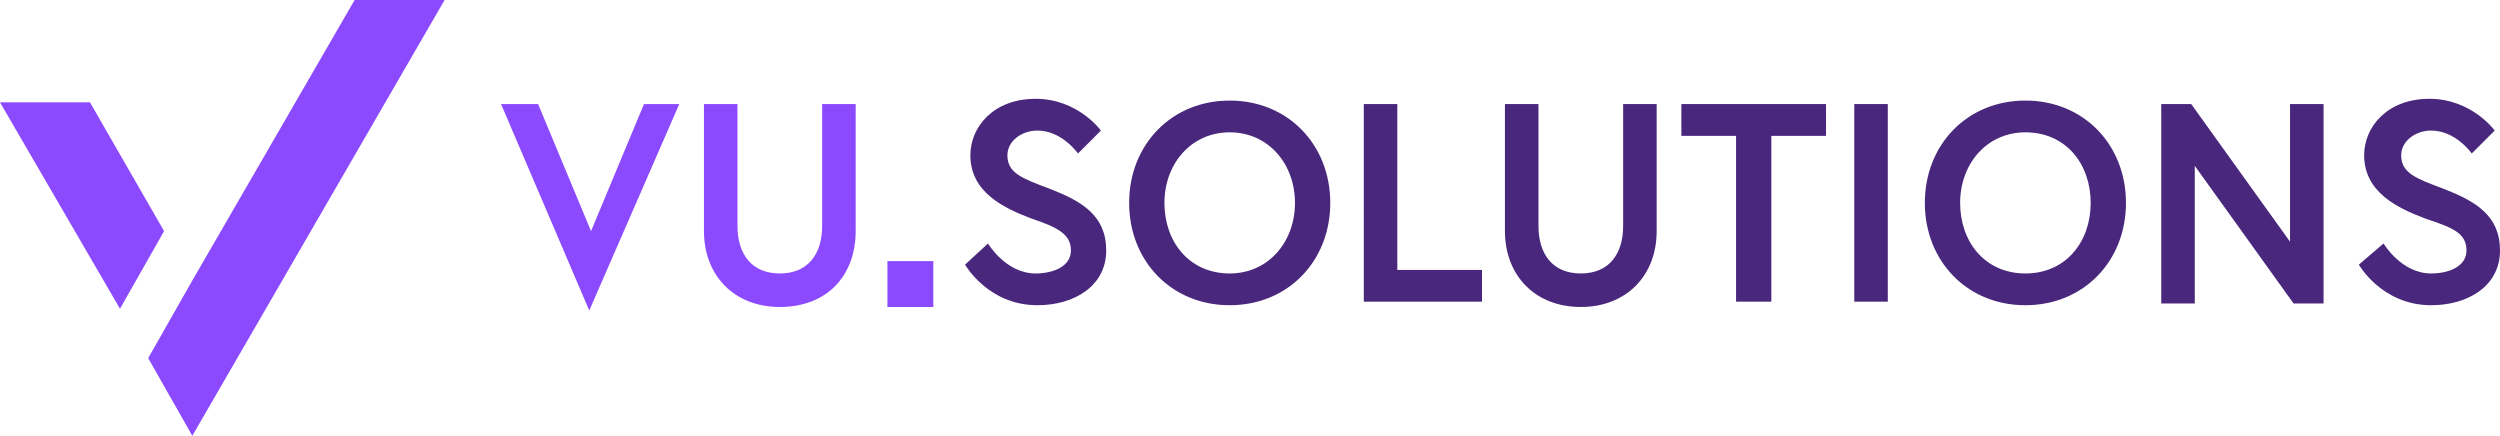 <svg xmlns="http://www.w3.org/2000/svg" xmlns:xlink="http://www.w3.org/1999/xlink" id="Ebene_1" x="0px" y="0px" viewBox="0 0 141.7 24.7" style="enable-background:new 0 0 141.7 24.7;" xml:space="preserve"><style type="text/css">	.st0{fill:#8C4AFF;}	.st1{fill:#48277C;}</style><polygon class="st0" points="25.2,0 10.9,24.7 8.4,20.3 10.9,15.9 10.9,15.9 20.1,0 25.2,0 "></polygon><polygon class="st0" points="5.1,5.8 0,5.8 6.8,17.5 9.3,13.1 5.1,5.8 "></polygon><path class="st1" d="M60.7,14.2c0,0.9-1,1.3-2,1.3c-1.7,0-2.7-1.7-2.7-1.7L54.7,15c0,0,1.3,2.3,4.1,2.3c2.1,0,3.9-1.1,3.9-3.1 s-1.4-2.8-3.2-3.5c-1.6-0.6-2.4-0.9-2.4-1.9c0-0.8,0.8-1.4,1.7-1.4c1.4,0,2.3,1.3,2.3,1.3l1.3-1.3c0,0-1.3-1.8-3.7-1.8 s-3.7,1.6-3.7,3.2c0,2.1,1.9,3,3.5,3.6C60,12.9,60.7,13.3,60.7,14.2L60.7,14.2L60.7,14.2z M69.7,5.7c-3.3,0-5.7,2.5-5.7,5.8 s2.4,5.8,5.7,5.8s5.7-2.5,5.7-5.8S73,5.7,69.7,5.7L69.7,5.7z M69.7,15.5c-2.3,0-3.7-1.8-3.7-4s1.5-4,3.7-4s3.7,1.8,3.7,4 S71.9,15.5,69.7,15.5L69.7,15.5z M77.3,17.1h6.7v-1.8h-4.8V5.9h-1.9V17.1L77.3,17.1L77.3,17.1z M92,12.8c0,1.6-0.8,2.7-2.4,2.7 s-2.4-1.1-2.4-2.7V5.9h-1.9v7.2c0,2.5,1.7,4.3,4.3,4.3s4.3-1.8,4.3-4.3V5.9H92L92,12.8L92,12.8L92,12.8z M98.5,17.1h1.9V7.7h3.1V5.9 h-8.2v1.8h3.1V17.1C98.5,17.1,98.5,17.1,98.5,17.1z M105.1,17.1h1.9V5.9h-1.9V17.1L105.1,17.1z M114.8,5.7c-3.3,0-5.7,2.5-5.7,5.8 s2.4,5.8,5.7,5.8s5.7-2.5,5.7-5.8S118.1,5.7,114.8,5.7L114.8,5.7z M114.8,15.5c-2.3,0-3.7-1.8-3.7-4s1.5-4,3.7-4 c2.3,0,3.7,1.8,3.7,4S117.1,15.5,114.8,15.5L114.8,15.5z M122.5,5.9v11.3h1.9V9.4l5.6,7.8h1.7V5.9h-1.9v7.8l-5.6-7.8H122.5z  M139.8,14.2c0,0.9-1,1.3-2,1.3c-1.7,0-2.7-1.7-2.7-1.7l-1.4,1.2c0,0,1.3,2.3,4.1,2.3c2.1,0,3.9-1.1,3.9-3.1s-1.4-2.8-3.2-3.5 c-1.6-0.6-2.4-0.9-2.4-1.9c0-0.8,0.8-1.4,1.7-1.4c1.4,0,2.3,1.3,2.3,1.3l1.3-1.3c0,0-1.3-1.8-3.7-1.8s-3.7,1.6-3.7,3.2 c0,2.1,1.9,3,3.5,3.6C139,12.9,139.8,13.2,139.8,14.2L139.8,14.2L139.8,14.2z"></path><path class="st0" d="M38.5,5.9h-2l-3,7.2l-3-7.2h-2.1l5,11.7L38.5,5.9C38.5,5.9,38.5,5.9,38.5,5.9z M46.6,12.8 c0,1.6-0.8,2.7-2.4,2.7s-2.4-1.1-2.4-2.7V5.9h-1.9v7.2c0,2.5,1.7,4.3,4.3,4.3c2.7,0,4.3-1.8,4.3-4.3V5.9h-1.9V12.8L46.6,12.8z"></path><polygon class="st0" points="50.3,14.8 50.3,17.4 52.9,17.4 52.9,14.8 50.3,14.8 "></polygon></svg>
